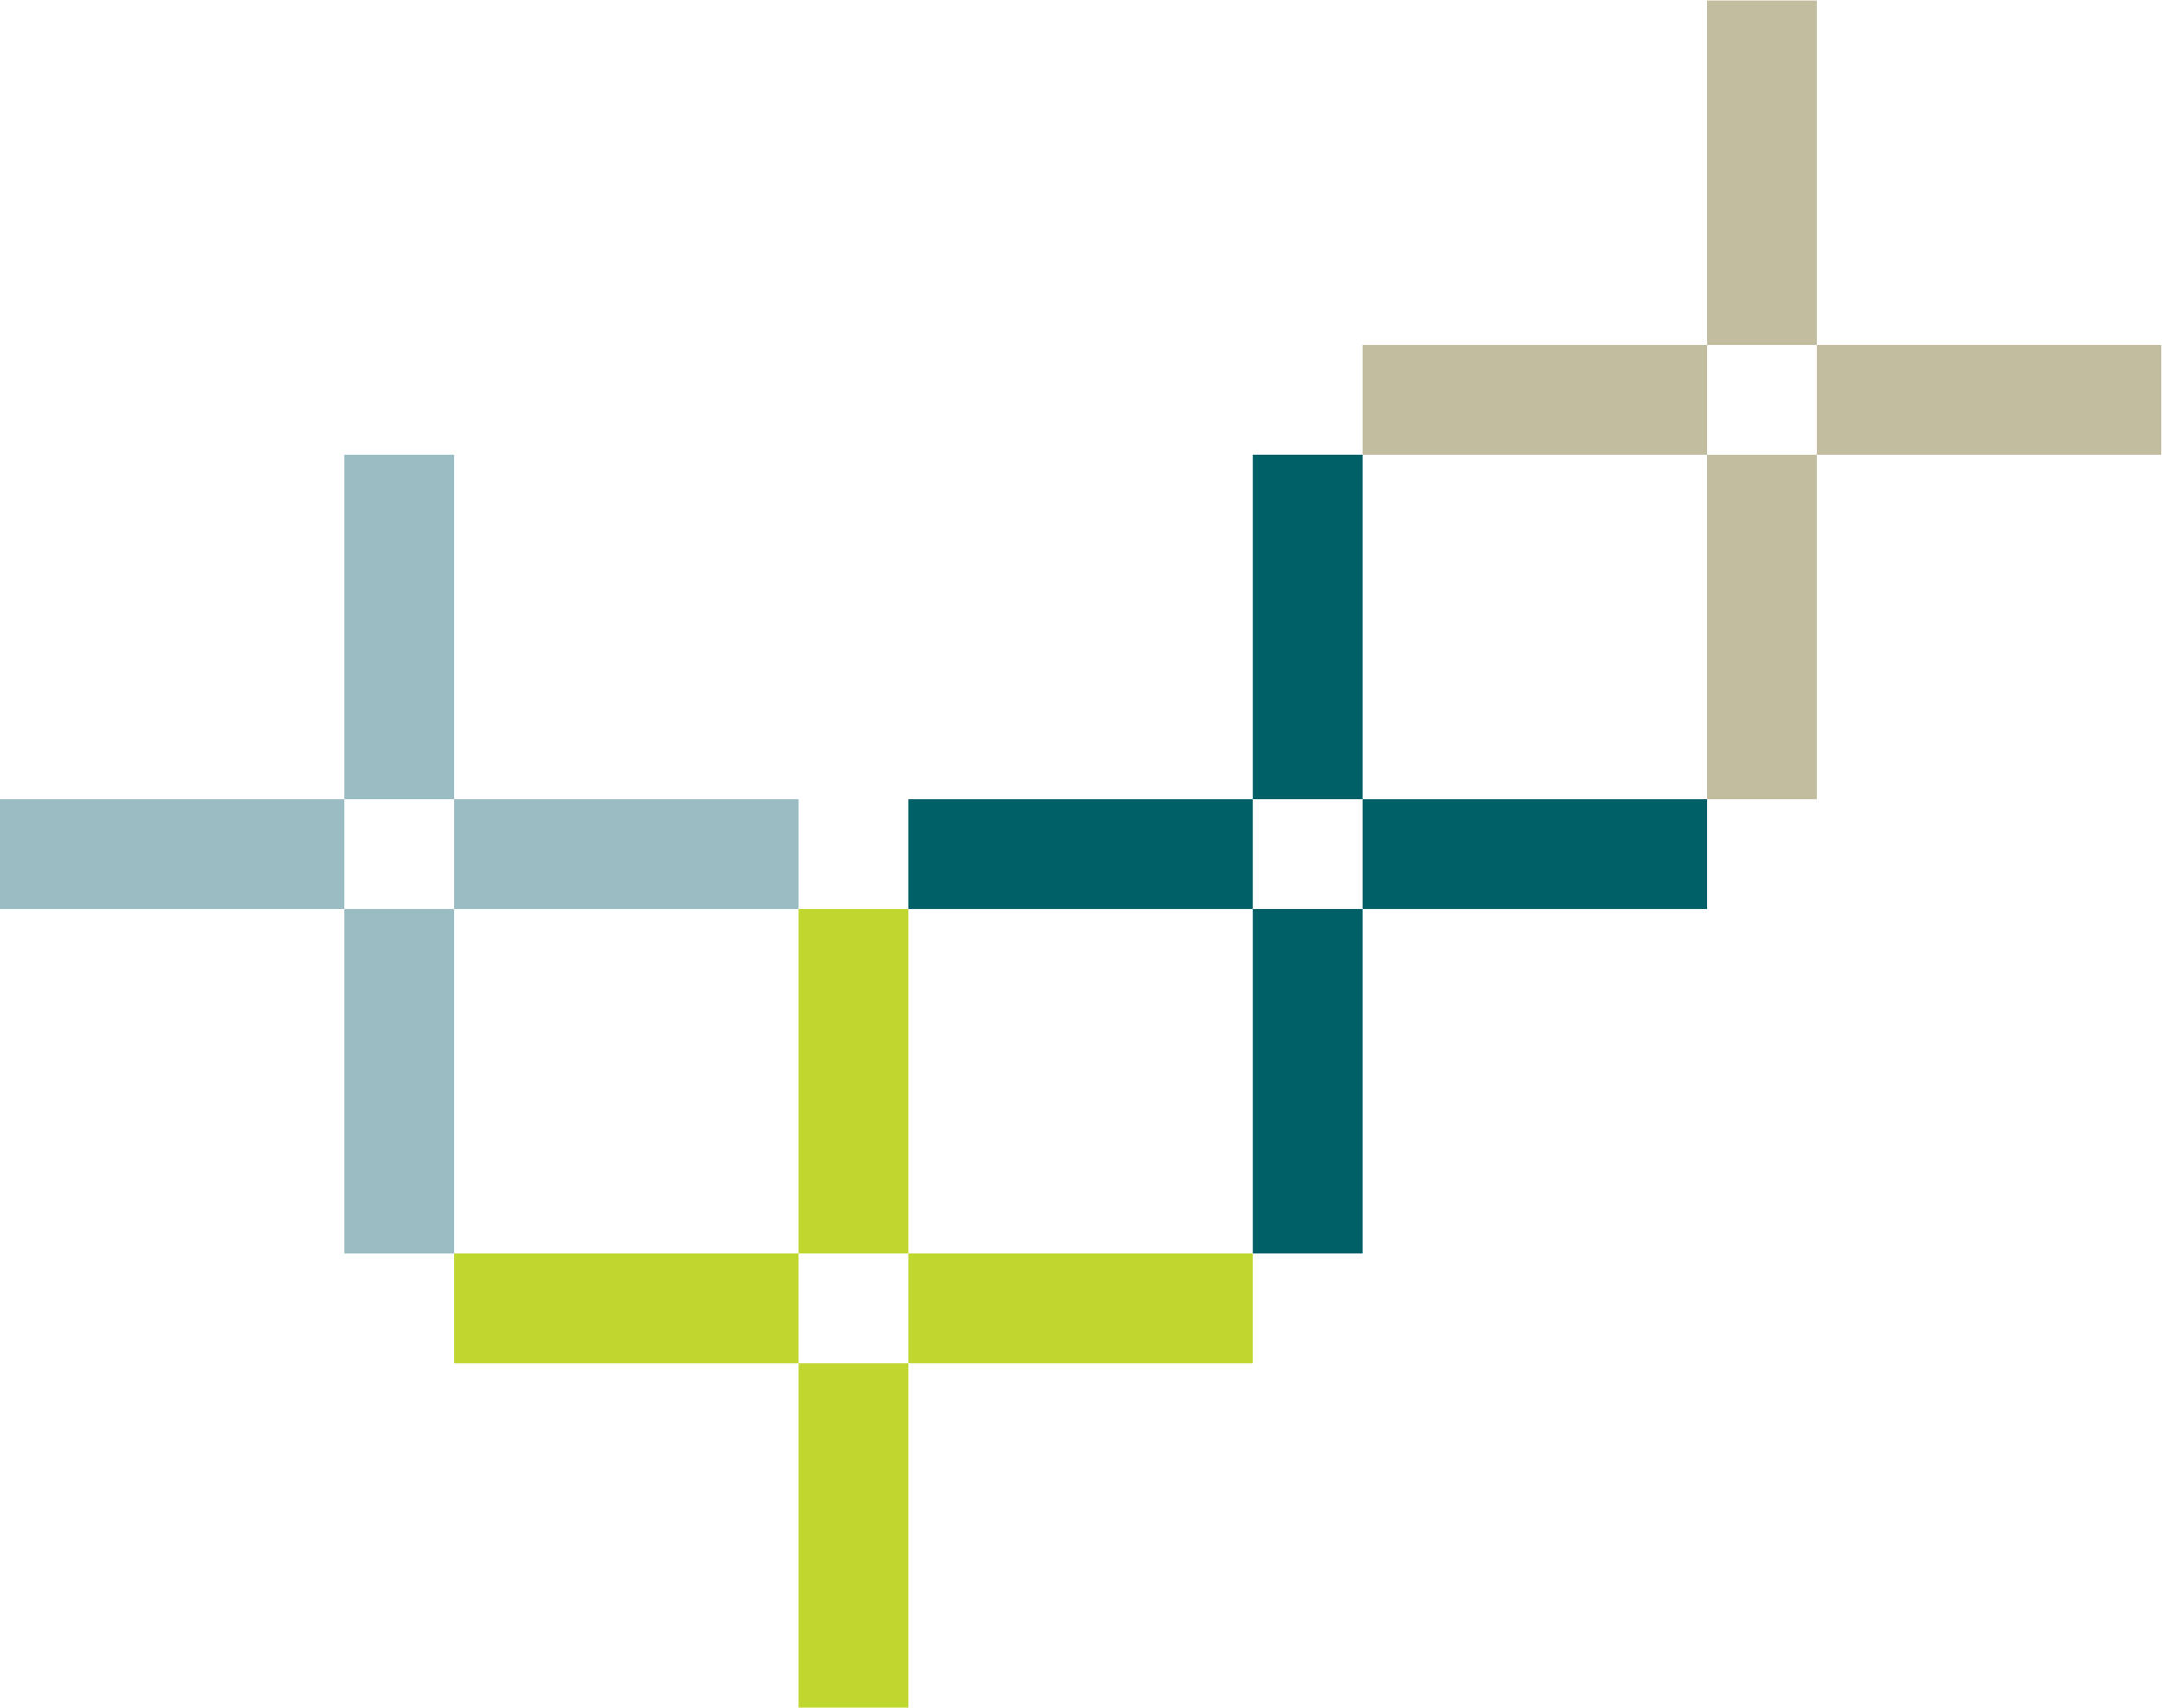 <svg xmlns="http://www.w3.org/2000/svg" version="1.1" xmlns:xlink="http://www.w3.org/1999/xlink" xmlns:svgjs="http://svgjs.dev/svgjs" width="525.12" height="414.75"><svg xmlns:inkscape="http://www.inkscape.org/namespaces/inkscape" xmlns:sodipodi="http://sodipodi.sourceforge.net/DTD/sodipodi-0.dtd" xmlns="http://www.w3.org/2000/svg" xmlns:svg="http://www.w3.org/2000/svg" version="1.1" id="SvgjsSvg1082" sodipodi:docname="Full_Colour.ai" viewBox="145.42 74.71 525.12 414.75">
  <defs id="SvgjsDefs1081"></defs>
  <sodipodi:namedview id="SvgjsSodipodi:namedview1080" pagecolor="#ffffff" bordercolor="#000000" borderopacity="0.25" inkscape:showpageshadow="2" inkscape:pageopacity="0.0" inkscape:pagecheckerboard="0" inkscape:deskcolor="#d1d1d1"></sodipodi:namedview>
  <g id="SvgjsG1079" inkscape:groupmode="layer" inkscape:label="Full_Colour" transform="matrix(1.333,0,0,-1.333,0,561.26)">
    <path d="m 440.141,364.912 h -20.003 v -62.765 h 20.003 z" style="fill:#c2bd9f;fill-opacity:1;fill-rule:nonzero;stroke:none" id="SvgjsPath1078"></path>
    <path d="m 420.138,219.379 h 20.003 v 62.765 h -20.003 z" style="fill:#c2bd9f;fill-opacity:1;fill-rule:nonzero;stroke:none" id="SvgjsPath1077"></path>
    <path d="m 357.373,282.143 h 62.765 v 20.003 h -62.765 z" style="fill:#c2bd9f;fill-opacity:1;fill-rule:nonzero;stroke:none" id="SvgjsPath1076"></path>
    <path d="m 502.906,302.147 h -62.765 v -20.003 h 62.765 z" style="fill:#c2bd9f;fill-opacity:1;fill-rule:nonzero;stroke:none" id="SvgjsPath1075"></path>
    <path d="m 274.605,199.38 h -20.003 v -62.765 h 20.003 z" style="fill:#bfd72f;fill-opacity:1;fill-rule:nonzero;stroke:none" id="SvgjsPath1074"></path>
    <path d="m 254.602,53.847 h 20.003 v 62.765 h -20.003 z" style="fill:#bfd72f;fill-opacity:1;fill-rule:nonzero;stroke:none" id="SvgjsPath1073"></path>
    <path d="m 191.836,116.611 h 62.765 v 20.003 h -62.765 z" style="fill:#bfd72f;fill-opacity:1;fill-rule:nonzero;stroke:none" id="SvgjsPath1072"></path>
    <path d="M 337.37,136.615 H 274.605 V 116.612 H 337.37 Z" style="fill:#bfd72f;fill-opacity:1;fill-rule:nonzero;stroke:none" id="SvgjsPath1071"></path>
    <path d="m 191.836,282.146 h -20.003 v -62.765 h 20.003 z" style="fill:#9abcc3;fill-opacity:1;fill-rule:nonzero;stroke:none" id="SvgjsPath1070"></path>
    <path d="m 171.833,136.613 h 20.003 v 62.765 h -20.003 z" style="fill:#9abcc3;fill-opacity:1;fill-rule:nonzero;stroke:none" id="SvgjsPath1069"></path>
    <path d="m 109.068,199.377 h 62.765 v 20.003 h -62.765 z" style="fill:#9abcc3;fill-opacity:1;fill-rule:nonzero;stroke:none" id="SvgjsPath1068"></path>
    <path d="m 254.601,219.381 h -62.765 v -20.003 h 62.765 z" style="fill:#9abcc3;fill-opacity:1;fill-rule:nonzero;stroke:none" id="SvgjsPath1067"></path>
    <path d="M 357.373,282.146 H 337.37 v -62.765 h 20.003 z" style="fill:#006067;fill-opacity:1;fill-rule:nonzero;stroke:none" id="SvgjsPath1066"></path>
    <path d="m 337.37,136.613 h 20.003 v 62.765 H 337.37 Z" style="fill:#006067;fill-opacity:1;fill-rule:nonzero;stroke:none" id="SvgjsPath1065"></path>
    <path d="M 274.605,199.377 H 337.37 V 219.38 H 274.605 Z" style="fill:#006067;fill-opacity:1;fill-rule:nonzero;stroke:none" id="SvgjsPath1064"></path>
    <path d="m 420.138,219.381 h -62.765 v -20.003 h 62.765 z" style="fill:#006067;fill-opacity:1;fill-rule:nonzero;stroke:none" id="SvgjsPath1063"></path>
  </g>
</svg><style>@media (prefers-color-scheme: light) { :root { filter: none; } }
@media (prefers-color-scheme: dark) { :root { filter: none; } }
</style></svg>